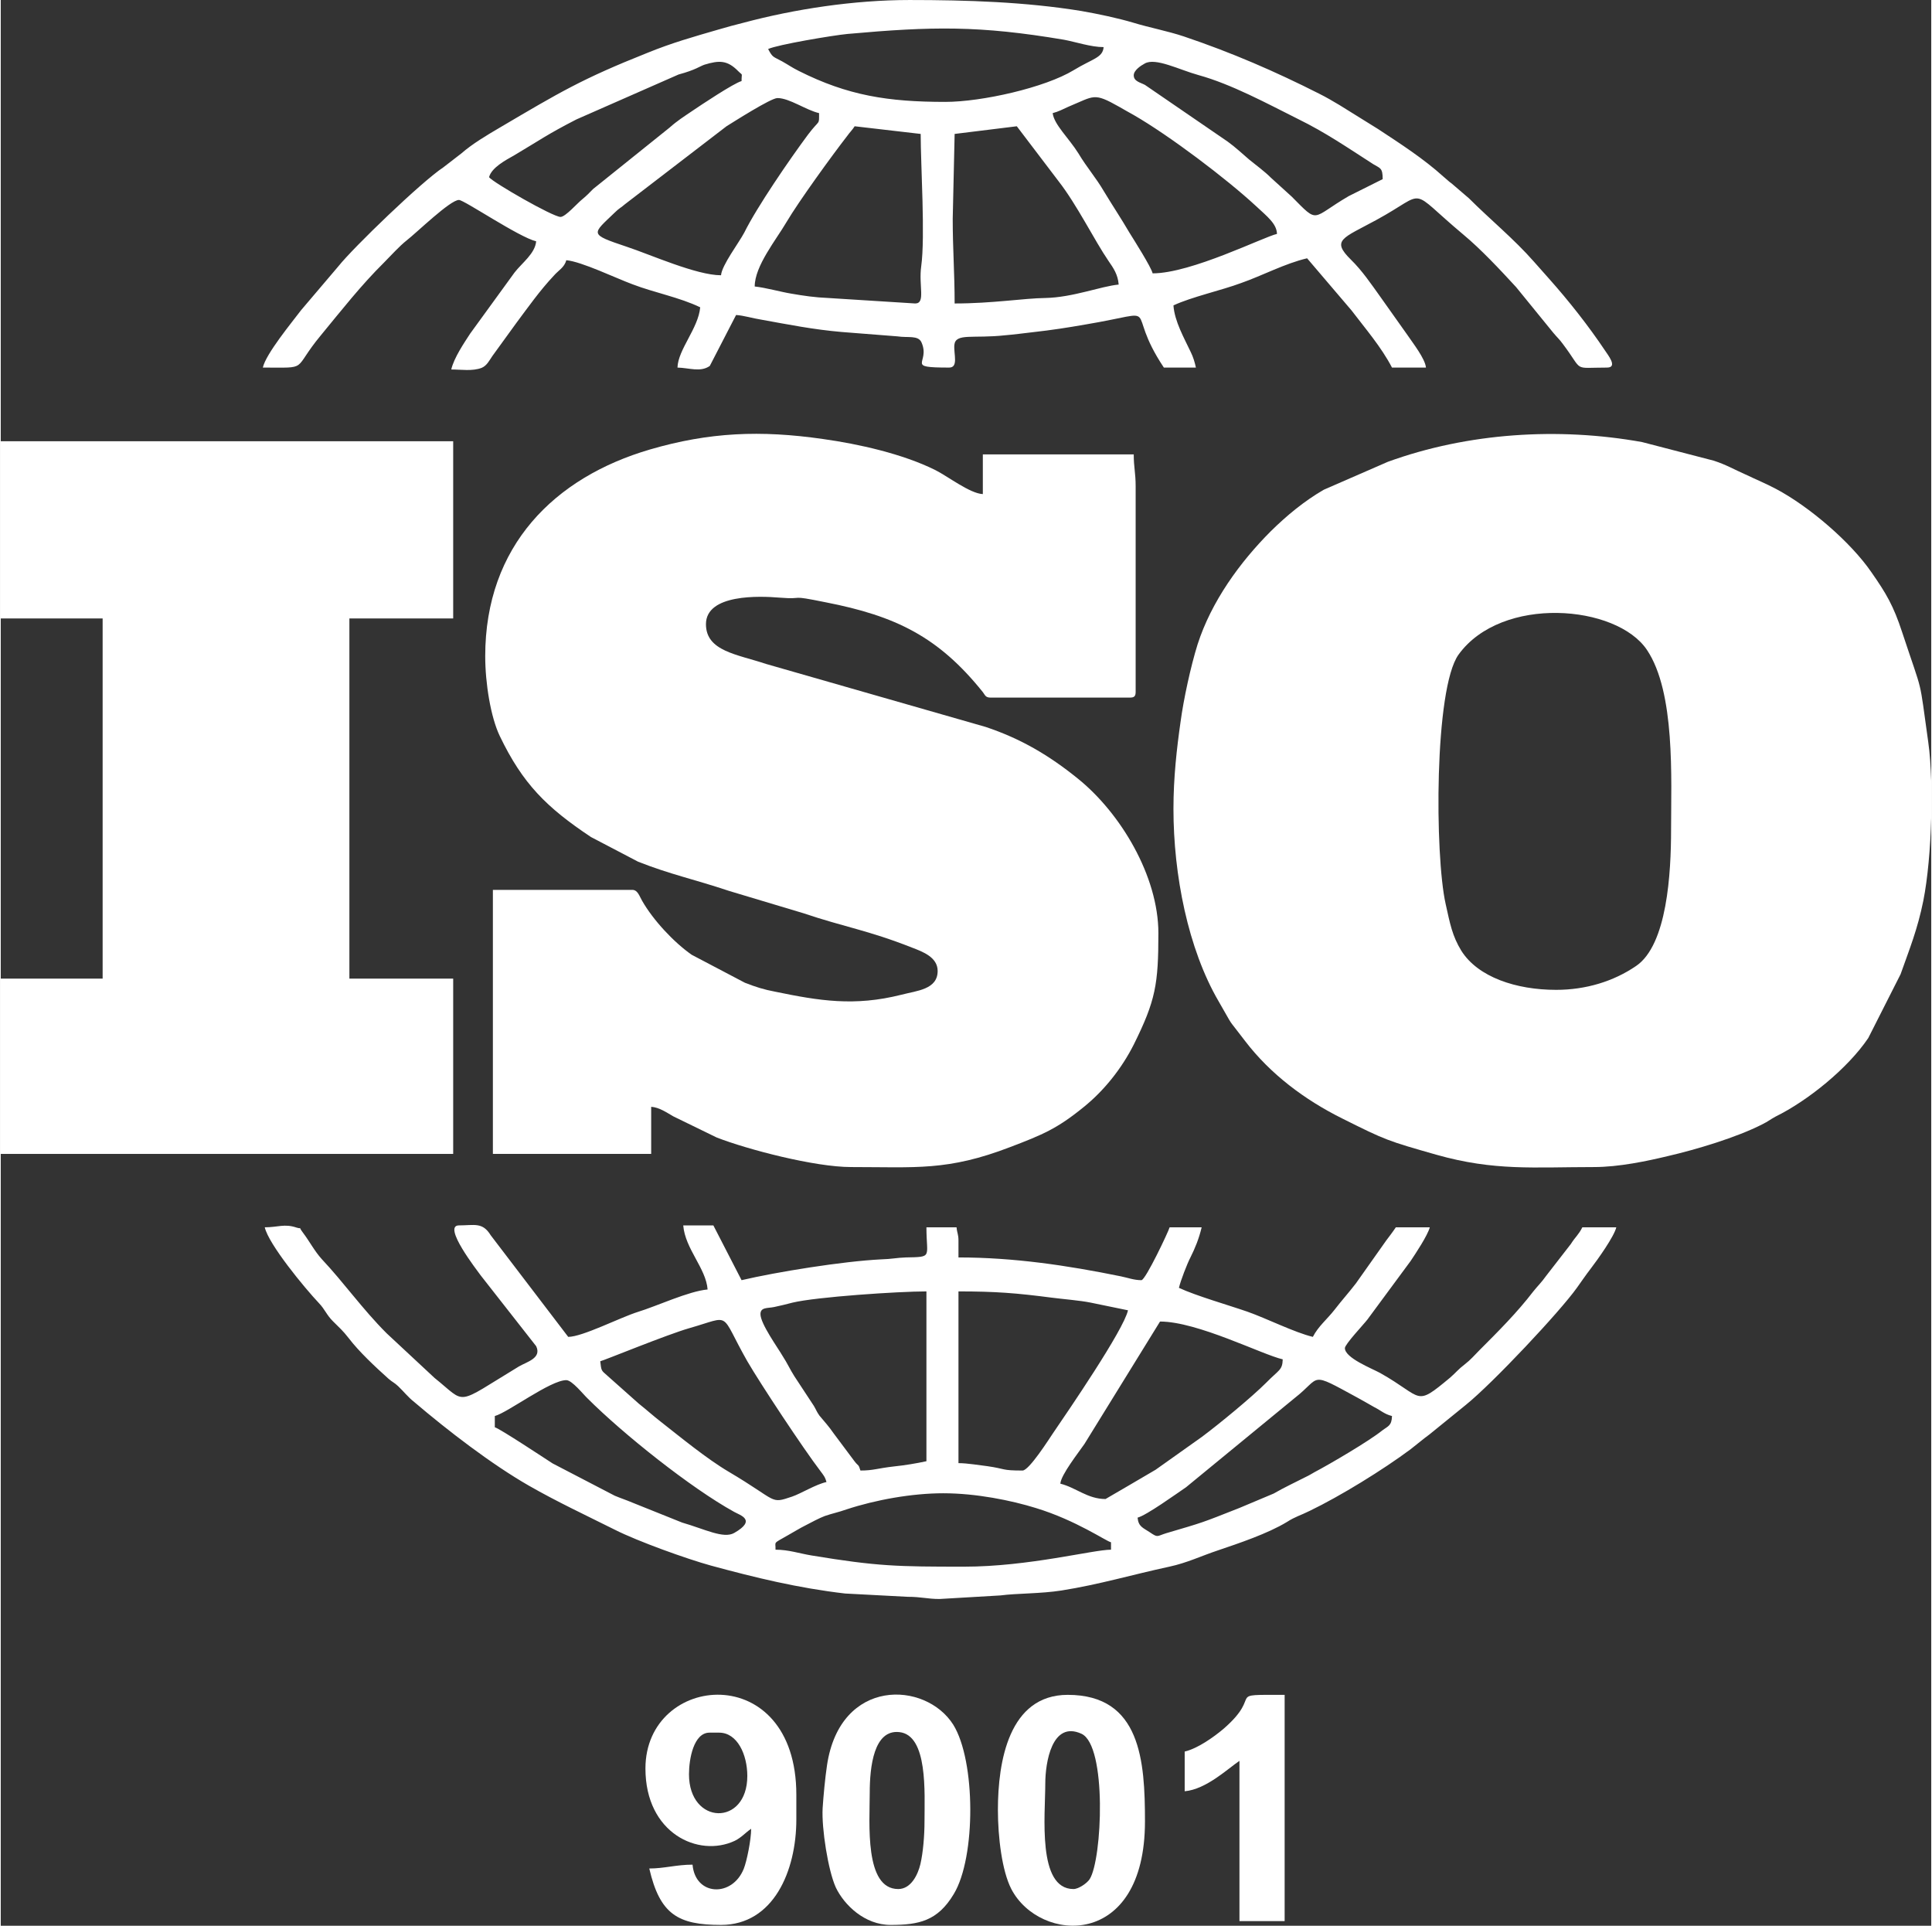 <?xml version="1.0" encoding="UTF-8"?>
<!DOCTYPE svg PUBLIC "-//W3C//DTD SVG 1.1//EN" "http://www.w3.org/Graphics/SVG/1.1/DTD/svg11.dtd">
<!-- Creator: CorelDRAW 2017 -->
<svg xmlns="http://www.w3.org/2000/svg" xml:space="preserve" width="300px" height="299px" version="1.1" style="shape-rendering:geometricPrecision; text-rendering:geometricPrecision; image-rendering:optimizeQuality; fill-rule:evenodd; clip-rule:evenodd"
viewBox="0 0 70.49 70.31"
 xmlns:xlink="http://www.w3.org/1999/xlink">
 <rect x="0" y="0" width="70.49" height="70.31" fill="#333333" stroke="none"/>
 <defs>
  <style type="text/css">
   <![CDATA[
    .fil0 {fill:white}
   ]]>
  </style>
 </defs>
 <g id="Слой_x0020_1">
  <g id="_1539099995664">
   <g>
    <path class="fil0" d="M17.69 23.96c0,0.99 0.2,2.22 0.53,2.91 0.84,1.75 1.71,2.61 3.33,3.69l1.72 0.9c1.19,0.47 2.01,0.63 3.33,1.07l2.7 0.81c1.51,0.51 2.36,0.62 3.98,1.26 0.39,0.15 0.93,0.35 0.93,0.85 0,0.68 -0.76,0.72 -1.33,0.87 -1.71,0.43 -2.99,0.22 -4.59,-0.11 -0.43,-0.08 -0.74,-0.18 -1.12,-0.33l-1.94 -1.02c-0.66,-0.46 -1.41,-1.27 -1.81,-1.97 -0.1,-0.17 -0.16,-0.4 -0.36,-0.4l-5.09 0 0 9.64 5.78 0 0 -1.72c0.3,0.02 0.58,0.22 0.81,0.35l1.58 0.77c1.13,0.44 3.58,1.08 4.91,1.08 2.37,0 3.52,0.15 5.81,-0.73 1.18,-0.45 1.71,-0.67 2.67,-1.45 0.76,-0.61 1.4,-1.42 1.84,-2.29 0.8,-1.61 0.9,-2.21 0.9,-4.07 0,-2.08 -1.38,-4.39 -2.95,-5.65 -1.04,-0.84 -2.07,-1.45 -3.36,-1.88l-8.02 -2.3c-1.04,-0.35 -2.19,-0.46 -2.19,-1.45 0,-1.11 1.97,-1.03 2.68,-0.97 1,0.08 0.26,-0.12 1.69,0.17 2.56,0.5 4.12,1.26 5.74,3.28 0.08,0.1 0.09,0.2 0.28,0.2l5.09 0c0.16,0 0.21,-0.05 0.21,-0.21l0 -7.5c0,-0.5 -0.07,-0.69 -0.07,-1.17l-5.51 0 0 1.45c-0.47,-0.02 -1.28,-0.65 -1.74,-0.88 -1.19,-0.59 -2.8,-0.95 -4.09,-1.13 -2.29,-0.33 -4.16,-0.25 -6.32,0.38 -3.49,1.02 -6.02,3.52 -6.02,7.55z"/>
    <path class="fil0" d="M56.79 36.14c-1.45,0 -2.85,-0.46 -3.46,-1.43 -0.33,-0.54 -0.41,-0.98 -0.57,-1.7 -0.4,-1.77 -0.42,-7.87 0.47,-9.11 1.57,-2.17 5.77,-1.83 6.88,-0.17 1.04,1.55 0.88,4.7 0.88,6.56 0,1.58 -0.14,4.21 -1.28,4.98 -0.82,0.56 -1.83,0.87 -2.92,0.87zm13.7 -7.62l0 1.33c-0.03,1.11 -0.13,2.24 -0.29,3.04 -0.21,1.04 -0.5,1.75 -0.83,2.68l-1.18 2.33c-0.75,1.11 -2.21,2.29 -3.39,2.87 -0.2,0.11 -0.26,0.17 -0.48,0.28 -0.94,0.48 -2.41,0.92 -3.45,1.16 -0.75,0.18 -1.78,0.4 -2.7,0.4 -2.18,0 -3.63,0.15 -5.75,-0.45 -1.79,-0.51 -1.85,-0.53 -3.43,-1.32 -1.37,-0.68 -2.63,-1.62 -3.56,-2.84 -0.72,-0.95 -0.34,-0.37 -0.96,-1.44 -1.12,-1.92 -1.65,-4.62 -1.65,-7.03 0,-1.14 0.12,-2.2 0.26,-3.18 0.11,-0.82 0.37,-2.02 0.62,-2.82 0.5,-1.56 1.54,-3 2.68,-4.14 0.58,-0.57 1.22,-1.1 1.93,-1.51l2.34 -1.02c2.92,-1.06 6.22,-1.27 9.28,-0.72l2.62 0.68c0.46,0.15 0.74,0.32 1.15,0.5 0.42,0.2 0.72,0.32 1.12,0.53 1.21,0.64 2.73,1.94 3.49,3.05 0.53,0.76 0.8,1.21 1.12,2.19 0.79,2.39 0.6,1.52 0.95,4 0.06,0.41 0.09,0.9 0.11,1.43z"/>
    <polygon class="fil0" points="0,22.58 3.72,22.58 3.72,35.73 0,35.73 0,42.13 16.52,42.13 16.52,35.73 12.73,35.73 12.73,22.58 16.52,22.58 16.52,16.11 0,16.11 "/>
    <path class="fil0" d="M34.42 54.52c1.19,0 2.48,0.26 3.38,0.54 1.47,0.45 2.56,1.21 2.74,1.25l0 0.27c-0.65,0 -3.01,0.62 -5.36,0.62 -2.44,0 -3.16,-0.01 -5.58,-0.41 -0.43,-0.07 -0.83,-0.21 -1.31,-0.21 0.01,-0.31 -0.12,-0.2 0.44,-0.52 0.25,-0.14 0.44,-0.26 0.66,-0.37 0.21,-0.11 0.49,-0.26 0.7,-0.34 0.26,-0.09 0.51,-0.14 0.79,-0.24 1.06,-0.35 2.39,-0.59 3.54,-0.59zm-16.38 -2.82c0.48,-0.13 2.03,-1.31 2.61,-1.31 0.21,0 0.62,0.52 0.78,0.67 1.29,1.29 3.77,3.27 5.35,4.14 0.21,0.12 0.84,0.29 0,0.77 -0.39,0.22 -1.07,-0.14 -1.9,-0.38l-1.82 -0.73c-0.21,-0.09 -0.4,-0.15 -0.64,-0.25l-2.27 -1.18c-0.31,-0.2 -1.91,-1.26 -2.11,-1.32l0 -0.41zm23.47 3.71c0.32,-0.08 1.43,-0.88 1.77,-1.11l3.97 -3.26c0.99,-0.77 0.49,-0.99 2.29,-0.01 0.24,0.13 0.37,0.21 0.62,0.35 0.24,0.12 0.36,0.25 0.64,0.32 -0.01,0.36 -0.15,0.37 -0.36,0.53 -0.47,0.38 -1.9,1.22 -2.47,1.52 -0.11,0.06 -0.18,0.11 -0.31,0.17 -0.43,0.22 -0.78,0.38 -1.18,0.61l-1.26 0.53c-1.42,0.56 -1.28,0.51 -2.67,0.92 -0.35,0.11 -0.29,0.17 -0.6,-0.04 -0.24,-0.16 -0.41,-0.2 -0.44,-0.53zm-1.17 -0.68c-0.66,0 -1.08,-0.42 -1.65,-0.56 0.02,-0.32 0.66,-1.13 0.88,-1.45l2.76 -4.47c1.37,0 3.73,1.21 4.48,1.38 -0.01,0.4 -0.14,0.38 -0.6,0.85 -0.54,0.54 -1.72,1.51 -2.35,1.98l-1.69 1.2c-0.19,0.11 -1.82,1.07 -1.83,1.07zm-18.45 -5.03c0.14,-0.03 2.45,-0.98 3.26,-1.21 1.58,-0.45 1.07,-0.62 2.11,1.21 0.47,0.81 2.05,3.2 2.67,4.01 0.11,0.15 0.17,0.21 0.22,0.4 -0.38,0.08 -0.93,0.42 -1.25,0.53 -0.83,0.28 -0.5,0.17 -2.31,-0.9 -0.8,-0.47 -1.76,-1.26 -2.5,-1.84 -0.27,-0.21 -0.5,-0.42 -0.79,-0.65l-1.17 -1.04c-0.21,-0.18 -0.2,-0.17 -0.24,-0.51zm5.85 -1.72c0,-0.26 0.26,-0.21 0.5,-0.26 0.23,-0.05 0.45,-0.1 0.67,-0.16 0.87,-0.21 3.87,-0.41 4.89,-0.41l0 6.2c-0.37,0.08 -0.79,0.15 -1.18,0.19 -0.62,0.07 -0.75,0.15 -1.23,0.15 -0.07,-0.24 -0.07,-0.15 -0.21,-0.33l-0.77 -1.03c-0.17,-0.25 -0.33,-0.42 -0.52,-0.65 -0.11,-0.16 -0.1,-0.18 -0.2,-0.35l-0.71 -1.08c-0.16,-0.25 -0.26,-0.48 -0.43,-0.74 -0.18,-0.31 -0.81,-1.18 -0.81,-1.53zm9.57 5.71c-0.79,0 -0.59,-0.06 -1.29,-0.16 -0.27,-0.03 -0.72,-0.11 -1.05,-0.11l0 -6.27c1.36,0 2.11,0.06 3.42,0.23 0.38,0.05 1.02,0.1 1.41,0.18l1.36 0.28c-0.16,0.72 -2.18,3.67 -2.74,4.49 -0.13,0.19 -0.87,1.36 -1.11,1.36zm-27.67 -8.88c0.14,0.62 1.46,2.22 1.98,2.77 0.22,0.23 0.27,0.42 0.51,0.66 0.23,0.23 0.36,0.34 0.57,0.61 0.38,0.5 0.97,1.05 1.46,1.49 0.15,0.13 0.2,0.13 0.35,0.27 0.21,0.2 0.36,0.4 0.59,0.58 1.22,1.04 2.82,2.27 4.18,3.05 1.03,0.59 2.08,1.08 3.14,1.61 0.85,0.43 2.64,1.07 3.51,1.31 1.62,0.44 3.18,0.82 4.9,1.02l2.28 0.12c0.51,0 0.72,0.08 1.17,0.08l2.22 -0.13c0.61,-0.08 1.46,-0.06 2.23,-0.18 1.39,-0.22 2.59,-0.58 3.94,-0.87 0.65,-0.14 1.16,-0.39 1.76,-0.59 0.77,-0.26 1.84,-0.62 2.53,-1.04 0.31,-0.2 0.5,-0.24 0.84,-0.41 1.12,-0.54 2.66,-1.49 3.67,-2.24 0.26,-0.2 0.44,-0.36 0.7,-0.55l1.33 -1.08c0.99,-0.8 3.43,-3.4 4.05,-4.27 0.18,-0.25 0.32,-0.46 0.52,-0.72 0.23,-0.3 0.84,-1.15 0.92,-1.49l-1.24 0c-0.14,0.28 -0.25,0.34 -0.42,0.61l-0.9 1.16c-0.17,0.24 -0.31,0.37 -0.47,0.57 -0.59,0.77 -1.27,1.45 -1.97,2.15 -0.19,0.19 -0.31,0.34 -0.53,0.51 -0.25,0.19 -0.32,0.3 -0.54,0.49 -1.31,1.09 -0.95,0.73 -2.55,-0.17 -0.31,-0.17 -1.29,-0.55 -1.29,-0.91 0,-0.14 0.69,-0.87 0.82,-1.04l1.58 -2.14c0.18,-0.27 0.62,-0.93 0.7,-1.23l-1.24 0c-0.12,0.18 -0.23,0.32 -0.35,0.48l-1.11 1.57c-0.27,0.35 -0.5,0.6 -0.77,0.95 -0.28,0.36 -0.6,0.61 -0.8,1 -0.67,-0.16 -1.68,-0.67 -2.39,-0.92 -0.66,-0.23 -1.88,-0.58 -2.5,-0.87 0.06,-0.26 0.3,-0.88 0.42,-1.11 0.17,-0.34 0.31,-0.68 0.41,-1.1l-1.17 0c-0.03,0.13 -0.88,1.93 -1.03,1.93 -0.27,0 -0.5,-0.09 -0.75,-0.14 -1.96,-0.4 -3.91,-0.69 -5.93,-0.69l0 -0.62c0,-0.23 -0.05,-0.26 -0.07,-0.48l-1.1 0c0,1.11 0.25,1.08 -0.76,1.1 -0.32,0.01 -0.51,0.06 -0.89,0.07 -1.41,0.07 -3.82,0.46 -5.1,0.76l-1.03 -2 -1.1 0c0.07,0.86 0.83,1.56 0.89,2.34 -0.69,0.06 -1.86,0.61 -2.55,0.82 -0.64,0.2 -2.02,0.91 -2.54,0.91l-2.83 -3.71c-0.3,-0.49 -0.6,-0.36 -1.16,-0.36 -0.62,0 0.67,1.65 0.79,1.82l2.03 2.59c0.21,0.44 -0.34,0.57 -0.63,0.74 -2.38,1.44 -1.88,1.38 -3.08,0.42l-1.75 -1.63c-0.89,-0.89 -1.56,-1.85 -2.37,-2.71 -0.27,-0.3 -0.44,-0.64 -0.69,-0.97 -0.21,-0.28 0.02,-0.1 -0.23,-0.18 -0.44,-0.15 -0.68,-0.01 -1.16,-0.01z"/>
    <path class="fil0" d="M33.39 11.08l-3.17 -0.2c-0.49,-0.02 -0.9,-0.08 -1.36,-0.16 -0.37,-0.06 -0.94,-0.22 -1.33,-0.26 0,-0.75 0.78,-1.7 1.16,-2.35 0.45,-0.76 1.66,-2.43 2.22,-3.15 0.1,-0.14 0.18,-0.21 0.27,-0.35l2.41 0.28c0,1.12 0.17,3.75 0.02,4.83 -0.1,0.71 0.17,1.36 -0.22,1.36zm1.37 -3.09l0.07 -3.1 2.27 -0.28 1.52 2c0.68,0.87 1.31,2.16 1.83,2.92 0.18,0.26 0.34,0.49 0.37,0.86 -0.65,0.06 -1.67,0.47 -2.68,0.49 -0.79,0.01 -1.92,0.2 -3.31,0.2 0,-1.11 -0.07,-1.98 -0.07,-3.09zm-8.46 2.06c-0.9,0 -2.59,-0.76 -3.44,-1.04 -1.4,-0.47 -1.27,-0.45 -0.44,-1.25 0.16,-0.16 0.22,-0.17 0.38,-0.31l3.7 -2.84c0.26,-0.16 1.62,-1.03 1.86,-1.03 0.44,0 1.04,0.44 1.52,0.55 0,0.46 0.03,0.21 -0.4,0.78 -0.67,0.9 -1.87,2.65 -2.33,3.58 -0.2,0.38 -0.82,1.19 -0.85,1.56zm12.11 -5.92c0.2,-0.05 0.37,-0.14 0.59,-0.24 0.94,-0.39 0.9,-0.52 1.84,0.01 0.2,0.11 0.34,0.2 0.53,0.3 1.3,0.75 3.38,2.32 4.46,3.32 0.42,0.39 0.76,0.65 0.77,1.02 -0.49,0.11 -3.13,1.44 -4.54,1.44 -0.06,-0.24 -0.67,-1.2 -0.85,-1.49 -0.31,-0.53 -0.6,-0.96 -0.92,-1.49 -0.31,-0.53 -0.63,-0.88 -0.94,-1.4 -0.35,-0.56 -0.89,-1.05 -0.94,-1.47zm-17.97 3.79c-0.28,0 -2.47,-1.26 -2.61,-1.45 0.09,-0.35 0.6,-0.62 0.92,-0.8 0.96,-0.57 1.2,-0.76 2.27,-1.31l3.73 -1.64c0.63,-0.17 0.77,-0.3 0.95,-0.36 0.53,-0.16 0.83,-0.17 1.23,0.24 0.18,0.18 0.12,0.03 0.12,0.36 -0.29,0.08 -1.49,0.88 -1.8,1.09 -0.31,0.21 -0.55,0.36 -0.83,0.61l-2.79 2.24c-0.15,0.15 -0.22,0.23 -0.39,0.37 -0.18,0.14 -0.62,0.65 -0.8,0.65zm20.93 -5.17c0,-0.18 0.25,-0.35 0.4,-0.43 0.39,-0.23 1.27,0.23 1.96,0.42 1.2,0.33 2.51,1.04 3.63,1.6 1.02,0.5 1.8,1.04 2.75,1.65 0.26,0.16 0.35,0.13 0.35,0.55l-1.24 0.62c-1.39,0.81 -1.07,1.04 -2.08,0.02l-0.76 -0.69c-0.24,-0.24 -0.52,-0.44 -0.79,-0.66 -0.27,-0.23 -0.5,-0.45 -0.79,-0.66l-3.02 -2.07c-0.17,-0.09 -0.41,-0.13 -0.41,-0.35zm-13.35 -0.96c0.34,-0.16 2.37,-0.5 2.89,-0.55 3.12,-0.28 4.82,-0.31 7.91,0.21 0.43,0.08 0.99,0.27 1.45,0.27 -0.03,0.39 -0.4,0.42 -1.09,0.84 -1.05,0.64 -3.36,1.16 -4.69,1.16 -2.09,0 -3.56,-0.23 -5.35,-1.13 -0.26,-0.13 -0.36,-0.21 -0.61,-0.35 -0.33,-0.18 -0.34,-0.13 -0.51,-0.45zm-18.45 11.63c1.73,0 1.04,0.12 2.12,-1.18 0.75,-0.91 1.47,-1.83 2.3,-2.65 0.27,-0.27 0.55,-0.59 0.84,-0.82 0.35,-0.27 1.58,-1.47 1.9,-1.47 0.19,0 2.19,1.36 2.82,1.51 -0.04,0.45 -0.52,0.79 -0.79,1.14l-1.62 2.23c-0.22,0.34 -0.59,0.88 -0.69,1.31 0.36,0 0.77,0.07 1.11,-0.06 0.19,-0.08 0.28,-0.27 0.39,-0.43l0.87 -1.2c0.44,-0.59 0.87,-1.2 1.37,-1.73 0.17,-0.2 0.39,-0.3 0.46,-0.57 0.56,0.05 1.82,0.66 2.42,0.88 0.78,0.3 1.73,0.48 2.47,0.84 -0.07,0.77 -0.81,1.54 -0.83,2.2 0.43,0.01 0.84,0.18 1.18,-0.06l0.96 -1.86c0.29,0.02 0.6,0.12 0.92,0.17 1,0.18 1.89,0.36 2.93,0.45l2.04 0.16c0.38,0.06 0.76,-0.05 0.88,0.22 0.34,0.77 -0.64,0.92 1.01,0.92 0.35,0 0.16,-0.5 0.19,-0.83 0.05,-0.44 0.68,-0.22 1.86,-0.35 0.26,-0.02 0.73,-0.08 0.99,-0.11 0.72,-0.08 1.29,-0.17 1.92,-0.28 2.99,-0.5 1.36,-0.71 2.88,1.57l1.17 0c-0.04,-0.19 -0.1,-0.39 -0.19,-0.57 -0.24,-0.51 -0.59,-1.12 -0.63,-1.7 0.66,-0.31 1.76,-0.55 2.48,-0.82 0.77,-0.27 1.59,-0.71 2.4,-0.9l1.62 1.9c0.51,0.67 1.09,1.34 1.48,2.09l1.24 0c-0.03,-0.33 -0.49,-0.91 -0.67,-1.18l-1 -1.41c-0.33,-0.46 -0.66,-0.95 -1.07,-1.35 -0.73,-0.72 -0.3,-0.78 0.93,-1.45 1.93,-1.05 1.09,-1.21 3.17,0.53 0.65,0.54 1.34,1.28 1.93,1.92l1.36 1.67c0.15,0.18 0.22,0.23 0.35,0.41 0.78,1.03 0.32,0.86 1.61,0.86 0.42,0 0.01,-0.49 -0.07,-0.62 -0.61,-0.91 -1.32,-1.81 -2.05,-2.63l-0.55 -0.62c-0.72,-0.82 -1.6,-1.54 -2.37,-2.31l-0.63 -0.54c-0.02,-0.01 -0.06,-0.05 -0.08,-0.06l-0.22 -0.19c-0.73,-0.66 -1.57,-1.2 -2.39,-1.74l-1.4 -0.87c-0.25,-0.15 -0.49,-0.29 -0.75,-0.42 -1.6,-0.81 -3.19,-1.5 -4.94,-2.09 -0.6,-0.2 -1.25,-0.32 -1.84,-0.5 -0.57,-0.17 -1.28,-0.32 -1.91,-0.43 -2.03,-0.33 -4.16,-0.4 -6.27,-0.4 -2.02,0 -4.19,0.33 -6.06,0.83 -0.32,0.08 -0.58,0.15 -0.92,0.25 -0.93,0.27 -1.68,0.48 -2.59,0.85 -2.39,0.95 -3.2,1.44 -5.39,2.73 -0.46,0.27 -1,0.59 -1.4,0.94l-0.66 0.51c-0.79,0.52 -3.28,2.92 -3.83,3.61l-1.36 1.6c-0.34,0.45 -1.29,1.6 -1.4,2.1z"/>
    <path class="fil0" d="M25.13 64.78c0,-0.56 0.17,-1.52 0.75,-1.52l0.35 0c0.67,0 1.03,0.81 1.03,1.58 0,1.85 -2.13,1.8 -2.13,-0.06zm-1.59 -0.21c0,2.37 1.94,3.26 3.26,2.64 0.26,-0.13 0.39,-0.3 0.6,-0.44 0,0.4 -0.16,1.19 -0.27,1.46 -0.42,1.05 -1.77,1 -1.87,-0.15 -0.59,0 -1.03,0.14 -1.58,0.14 0.39,1.68 1.05,2.06 2.62,2.06 1.92,0 2.75,-1.98 2.75,-3.85l0 -0.9c0,-4.96 -5.51,-4.46 -5.51,-0.96z"/>
    <path class="fil0" d="M39.17 68.97c-1.33,0 -1.03,-2.7 -1.03,-3.85 0,-0.76 0.24,-2.31 1.32,-1.82 0.94,0.43 0.76,4.59 0.3,5.31 -0.09,0.14 -0.4,0.36 -0.59,0.36zm-2.76 -2.89c0,1 0.15,2.23 0.49,2.89 1.03,1.98 4.88,2.22 4.88,-2.47 0,-2.2 -0.15,-4.62 -2.82,-4.62 -2.15,0 -2.55,2.44 -2.55,4.2z"/>
    <path class="fil0" d="M32.77 68.97c-1.24,0 -1.04,-2.41 -1.04,-3.51 0,-0.96 0.15,-2.32 1.08,-2.22 1.05,0.11 0.92,2.22 0.92,3.26 0,0.51 -0.05,1.13 -0.15,1.56 -0.09,0.38 -0.34,0.91 -0.81,0.91zm-0.28 1.31c1.03,0 1.72,-0.14 2.31,-1.13 0.81,-1.34 0.8,-4.86 -0.02,-6.18 -1.01,-1.6 -4.13,-1.73 -4.61,1.48 -0.07,0.47 -0.13,1.11 -0.16,1.57 -0.04,0.74 0.2,2.27 0.48,2.89 0.31,0.65 1.06,1.37 2,1.37z"/>
    <path class="fil0" d="M43.23 63.95l0 1.45c0.79,-0.07 1.58,-0.83 2,-1.11l0 5.85 1.65 0 0 -8.26c-2.24,0 -0.74,-0.06 -2.22,1.23 -0.34,0.29 -0.95,0.73 -1.43,0.84z"/>
   </g>
  </g>
 </g>
</svg>
